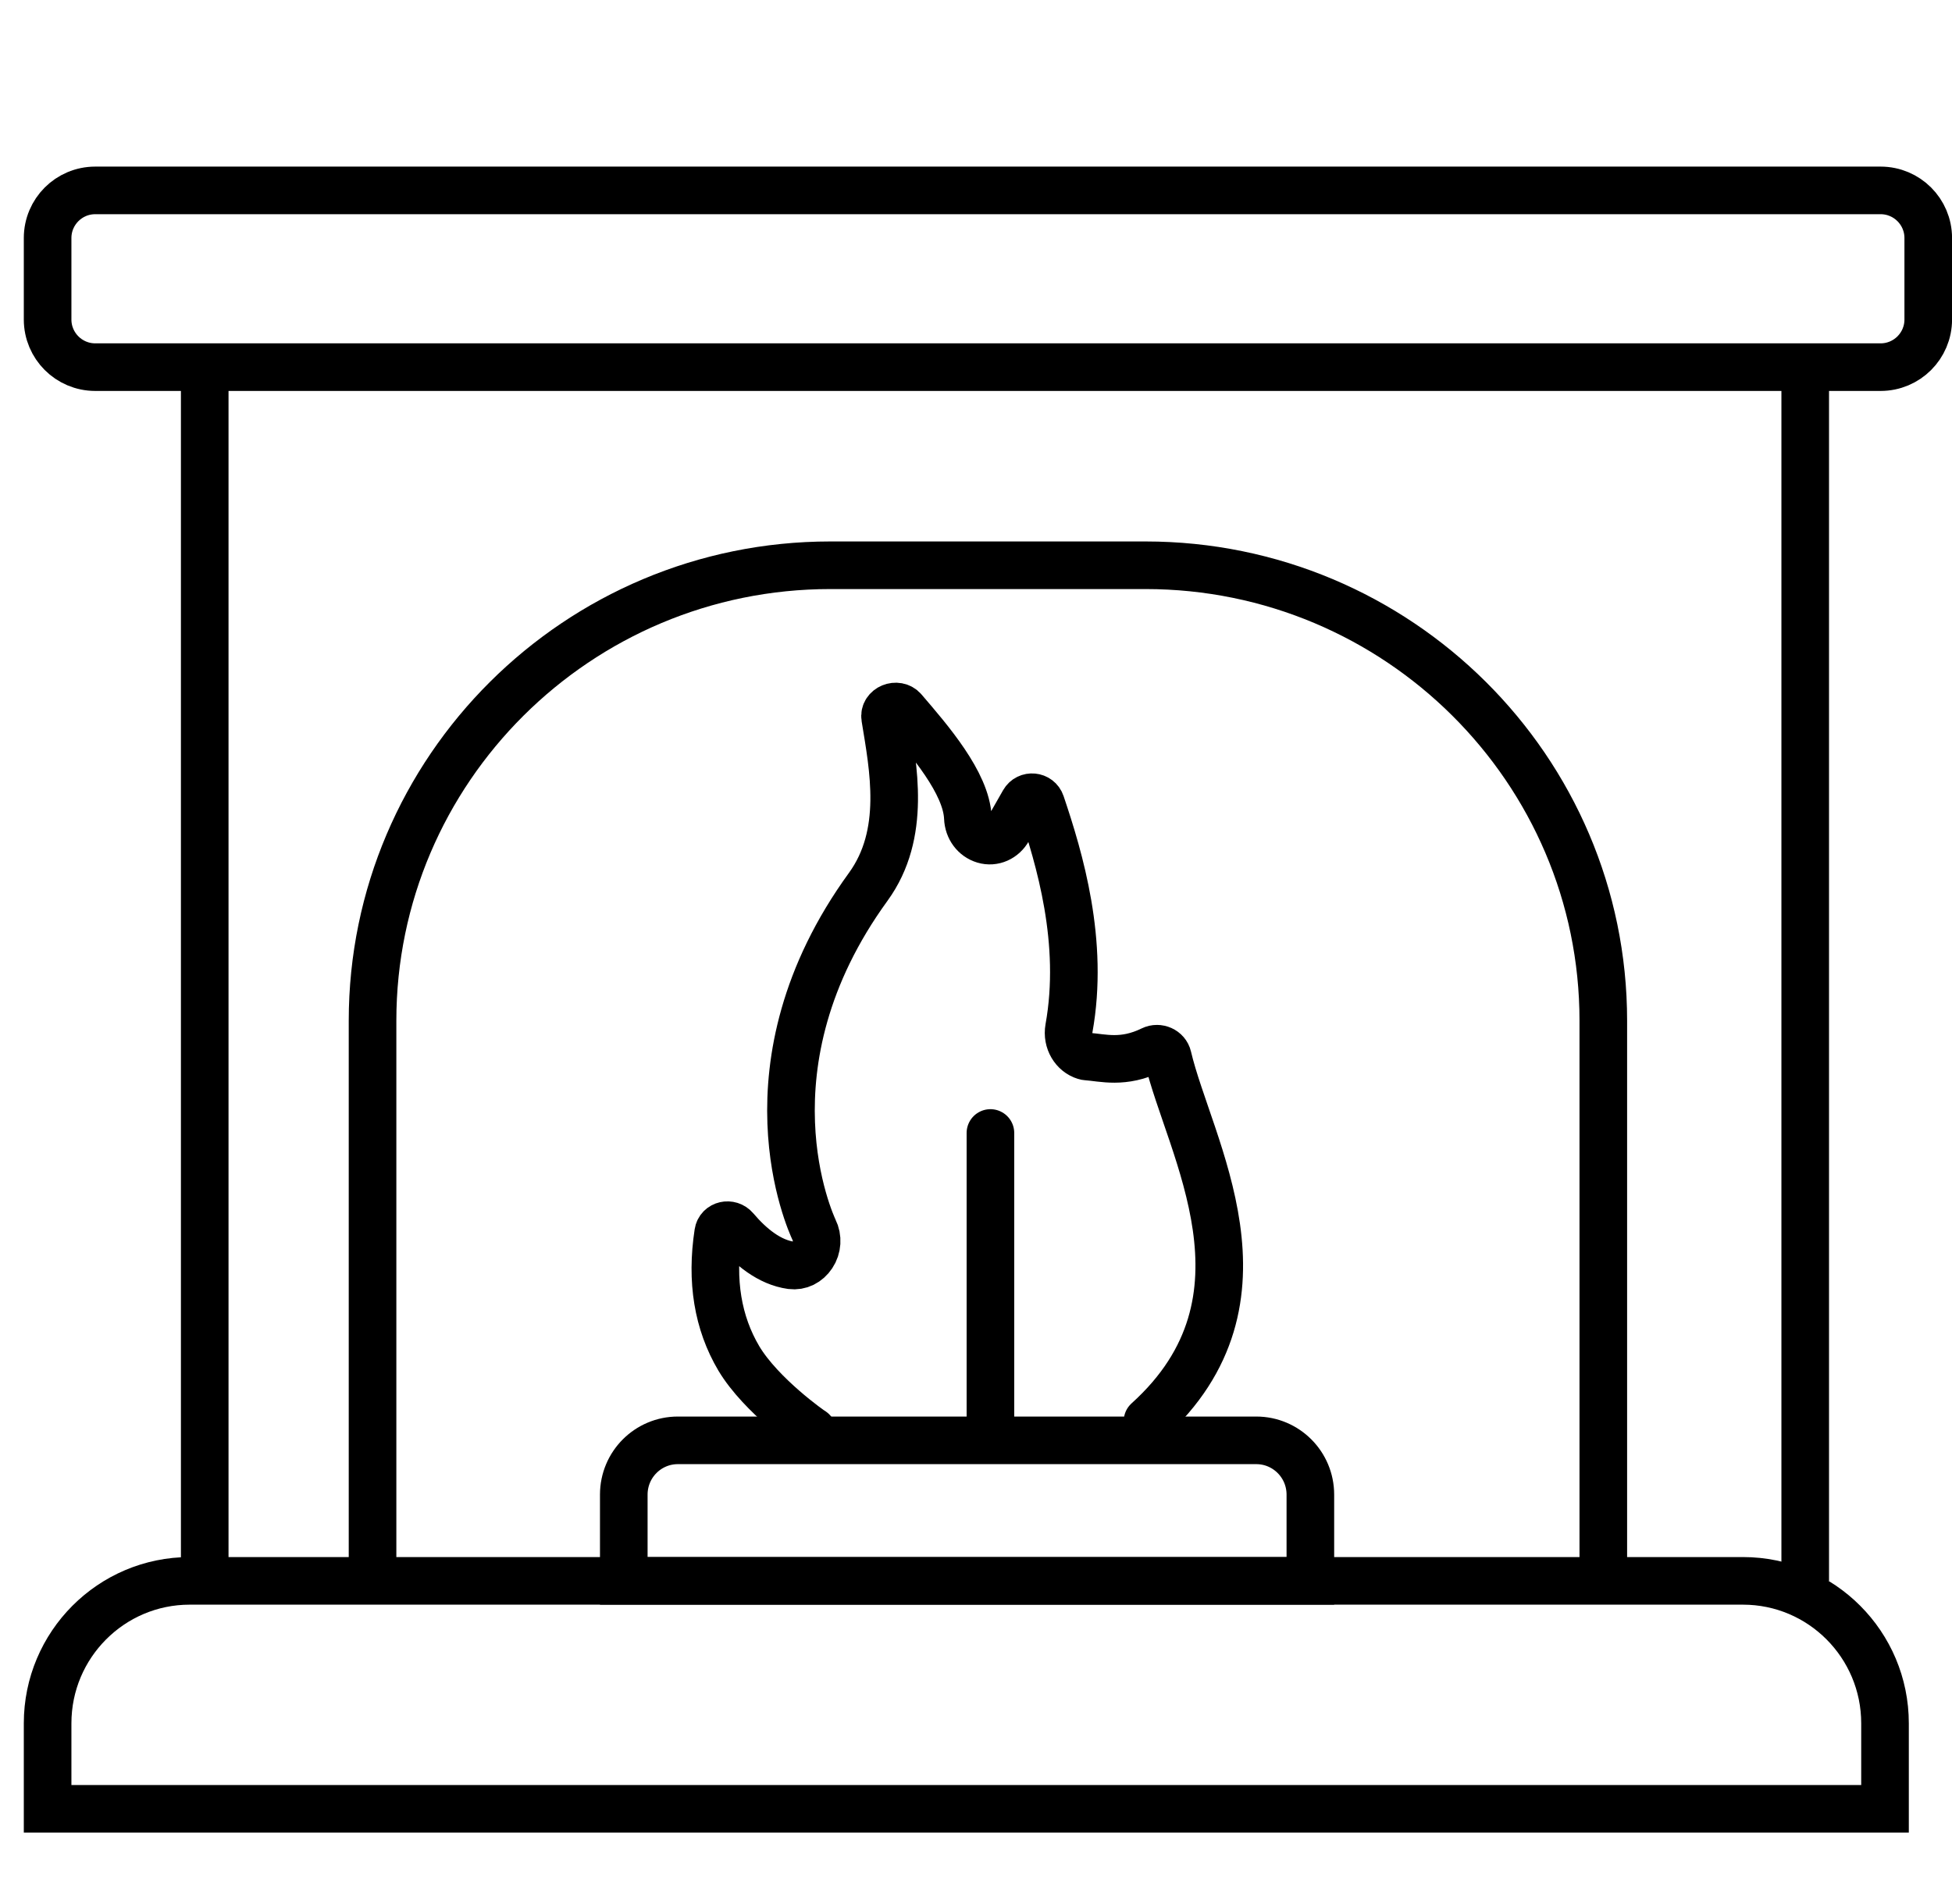 <svg width="41" height="40" viewBox="0 0 41 40" fill="none" xmlns="http://www.w3.org/2000/svg">
<path d="M7.825 33.211V21.443C7.825 16.171 12.132 11.875 17.44 11.875H24.061C29.359 11.875 33.676 16.161 33.676 21.443V33.211" stroke="black" stroke-miterlimit="10"/>
<path d="M3.984 33.211H36.609C38.257 33.211 39.593 34.552 39.593 36.204V38H1V36.204C1 34.552 2.337 33.211 3.984 33.211Z" stroke="black" stroke-miterlimit="10"/>
<path d="M24.103 29.853C26.947 27.285 24.973 24.1 24.529 22.206C24.496 22.064 24.33 21.991 24.198 22.055C23.59 22.352 23.165 22.219 22.826 22.195C22.813 22.194 22.801 22.192 22.789 22.188C22.56 22.119 22.406 21.871 22.453 21.602C22.779 19.791 22.257 18.043 21.866 16.884C21.811 16.72 21.588 16.7 21.503 16.849L21.179 17.418C21.073 17.609 20.866 17.701 20.67 17.642C20.473 17.583 20.337 17.401 20.329 17.18C20.298 16.449 19.522 15.55 18.976 14.915C18.842 14.759 18.558 14.873 18.592 15.076C18.762 16.123 19.045 17.517 18.236 18.631C15.506 22.39 17.032 25.691 17.097 25.834C17.182 26.002 17.169 26.21 17.064 26.367C16.96 26.523 16.797 26.606 16.619 26.583C16.162 26.52 15.765 26.194 15.443 25.815C15.331 25.683 15.111 25.729 15.085 25.901C14.931 26.907 15.075 27.788 15.518 28.537C15.986 29.321 17.054 30.066 17.064 30.066" stroke="black" stroke-miterlimit="10" stroke-linecap="round"/>
<path d="M20.803 29.853L20.803 23.802" stroke="black" stroke-linecap="round"/>
<path d="M14.238 30.259H26.387C27.014 30.259 27.523 30.769 27.523 31.399V33.211H13.102V31.399C13.102 30.769 13.61 30.259 14.238 30.259Z" stroke="black" stroke-miterlimit="10"/>
<path d="M39.501 4H2C1.448 4 1 4.448 1 5V6.713C1 7.265 1.448 7.713 2 7.713H39.501C40.053 7.713 40.501 7.265 40.501 6.713V5C40.501 4.448 40.053 4 39.501 4Z" stroke="black" stroke-miterlimit="10"/>
<path d="M4.3 7.713V33.211" stroke="black" stroke-miterlimit="10"/>
<path d="M37.917 7.713V33.211" stroke="black" stroke-miterlimit="10"/>
</svg>
